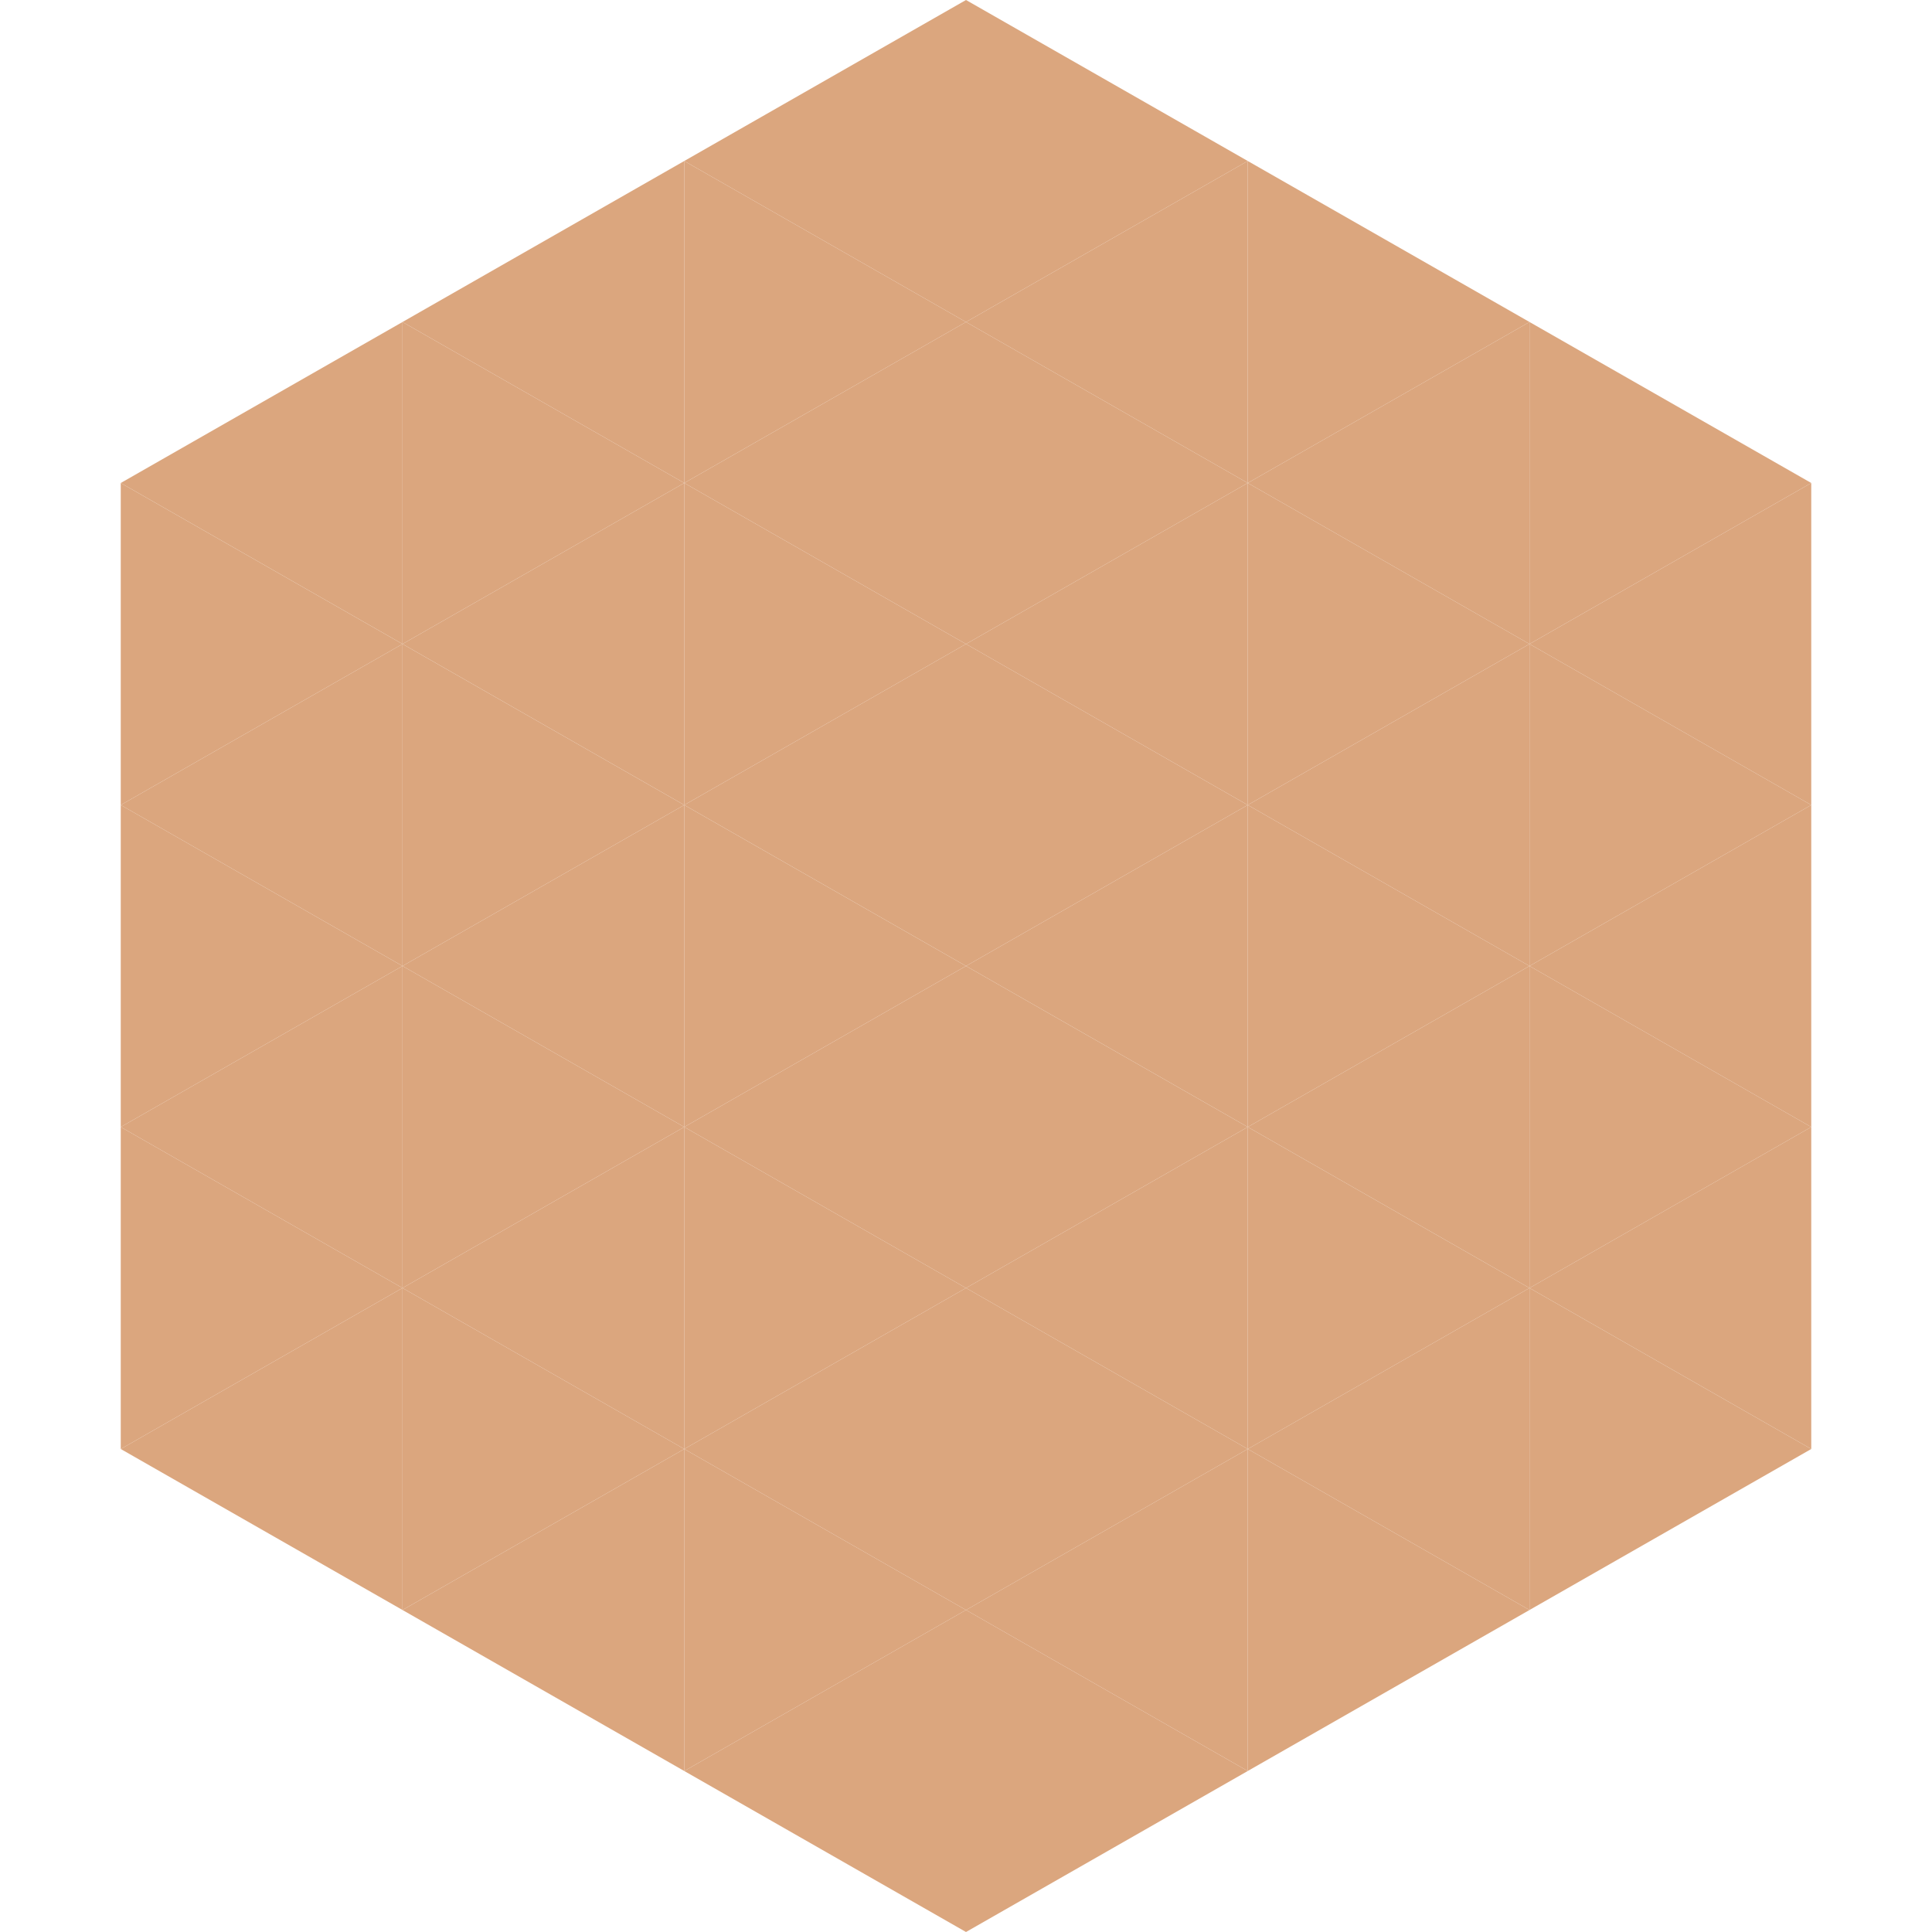 <?xml version="1.0"?>
<!-- Generated by SVGo -->
<svg width="240" height="240"
     xmlns="http://www.w3.org/2000/svg"
     xmlns:xlink="http://www.w3.org/1999/xlink">
<polygon points="50,40 15,60 50,80" style="fill:rgb(219,166,126)" />
<polygon points="190,40 225,60 190,80" style="fill:rgb(219,166,126)" />
<polygon points="15,60 50,80 15,100" style="fill:rgb(219,166,126)" />
<polygon points="225,60 190,80 225,100" style="fill:rgb(219,166,126)" />
<polygon points="50,80 15,100 50,120" style="fill:rgb(219,166,126)" />
<polygon points="190,80 225,100 190,120" style="fill:rgb(219,166,126)" />
<polygon points="15,100 50,120 15,140" style="fill:rgb(219,166,126)" />
<polygon points="225,100 190,120 225,140" style="fill:rgb(219,166,126)" />
<polygon points="50,120 15,140 50,160" style="fill:rgb(219,166,126)" />
<polygon points="190,120 225,140 190,160" style="fill:rgb(219,166,126)" />
<polygon points="15,140 50,160 15,180" style="fill:rgb(219,166,126)" />
<polygon points="225,140 190,160 225,180" style="fill:rgb(219,166,126)" />
<polygon points="50,160 15,180 50,200" style="fill:rgb(219,166,126)" />
<polygon points="190,160 225,180 190,200" style="fill:rgb(219,166,126)" />
<polygon points="15,180 50,200 15,220" style="fill:rgb(255,255,255); fill-opacity:0" />
<polygon points="225,180 190,200 225,220" style="fill:rgb(255,255,255); fill-opacity:0" />
<polygon points="50,0 85,20 50,40" style="fill:rgb(255,255,255); fill-opacity:0" />
<polygon points="190,0 155,20 190,40" style="fill:rgb(255,255,255); fill-opacity:0" />
<polygon points="85,20 50,40 85,60" style="fill:rgb(219,166,126)" />
<polygon points="155,20 190,40 155,60" style="fill:rgb(219,166,126)" />
<polygon points="50,40 85,60 50,80" style="fill:rgb(219,166,126)" />
<polygon points="190,40 155,60 190,80" style="fill:rgb(219,166,126)" />
<polygon points="85,60 50,80 85,100" style="fill:rgb(219,166,126)" />
<polygon points="155,60 190,80 155,100" style="fill:rgb(219,166,126)" />
<polygon points="50,80 85,100 50,120" style="fill:rgb(219,166,126)" />
<polygon points="190,80 155,100 190,120" style="fill:rgb(219,166,126)" />
<polygon points="85,100 50,120 85,140" style="fill:rgb(219,166,126)" />
<polygon points="155,100 190,120 155,140" style="fill:rgb(219,166,126)" />
<polygon points="50,120 85,140 50,160" style="fill:rgb(219,166,126)" />
<polygon points="190,120 155,140 190,160" style="fill:rgb(219,166,126)" />
<polygon points="85,140 50,160 85,180" style="fill:rgb(219,166,126)" />
<polygon points="155,140 190,160 155,180" style="fill:rgb(219,166,126)" />
<polygon points="50,160 85,180 50,200" style="fill:rgb(219,166,126)" />
<polygon points="190,160 155,180 190,200" style="fill:rgb(219,166,126)" />
<polygon points="85,180 50,200 85,220" style="fill:rgb(219,166,126)" />
<polygon points="155,180 190,200 155,220" style="fill:rgb(219,166,126)" />
<polygon points="120,0 85,20 120,40" style="fill:rgb(219,166,126)" />
<polygon points="120,0 155,20 120,40" style="fill:rgb(219,166,126)" />
<polygon points="85,20 120,40 85,60" style="fill:rgb(219,166,126)" />
<polygon points="155,20 120,40 155,60" style="fill:rgb(219,166,126)" />
<polygon points="120,40 85,60 120,80" style="fill:rgb(219,166,126)" />
<polygon points="120,40 155,60 120,80" style="fill:rgb(219,166,126)" />
<polygon points="85,60 120,80 85,100" style="fill:rgb(219,166,126)" />
<polygon points="155,60 120,80 155,100" style="fill:rgb(219,166,126)" />
<polygon points="120,80 85,100 120,120" style="fill:rgb(219,166,126)" />
<polygon points="120,80 155,100 120,120" style="fill:rgb(219,166,126)" />
<polygon points="85,100 120,120 85,140" style="fill:rgb(219,166,126)" />
<polygon points="155,100 120,120 155,140" style="fill:rgb(219,166,126)" />
<polygon points="120,120 85,140 120,160" style="fill:rgb(219,166,126)" />
<polygon points="120,120 155,140 120,160" style="fill:rgb(219,166,126)" />
<polygon points="85,140 120,160 85,180" style="fill:rgb(219,166,126)" />
<polygon points="155,140 120,160 155,180" style="fill:rgb(219,166,126)" />
<polygon points="120,160 85,180 120,200" style="fill:rgb(219,166,126)" />
<polygon points="120,160 155,180 120,200" style="fill:rgb(219,166,126)" />
<polygon points="85,180 120,200 85,220" style="fill:rgb(219,166,126)" />
<polygon points="155,180 120,200 155,220" style="fill:rgb(219,166,126)" />
<polygon points="120,200 85,220 120,240" style="fill:rgb(219,166,126)" />
<polygon points="120,200 155,220 120,240" style="fill:rgb(219,166,126)" />
<polygon points="85,220 120,240 85,260" style="fill:rgb(255,255,255); fill-opacity:0" />
<polygon points="155,220 120,240 155,260" style="fill:rgb(255,255,255); fill-opacity:0" />
</svg>
